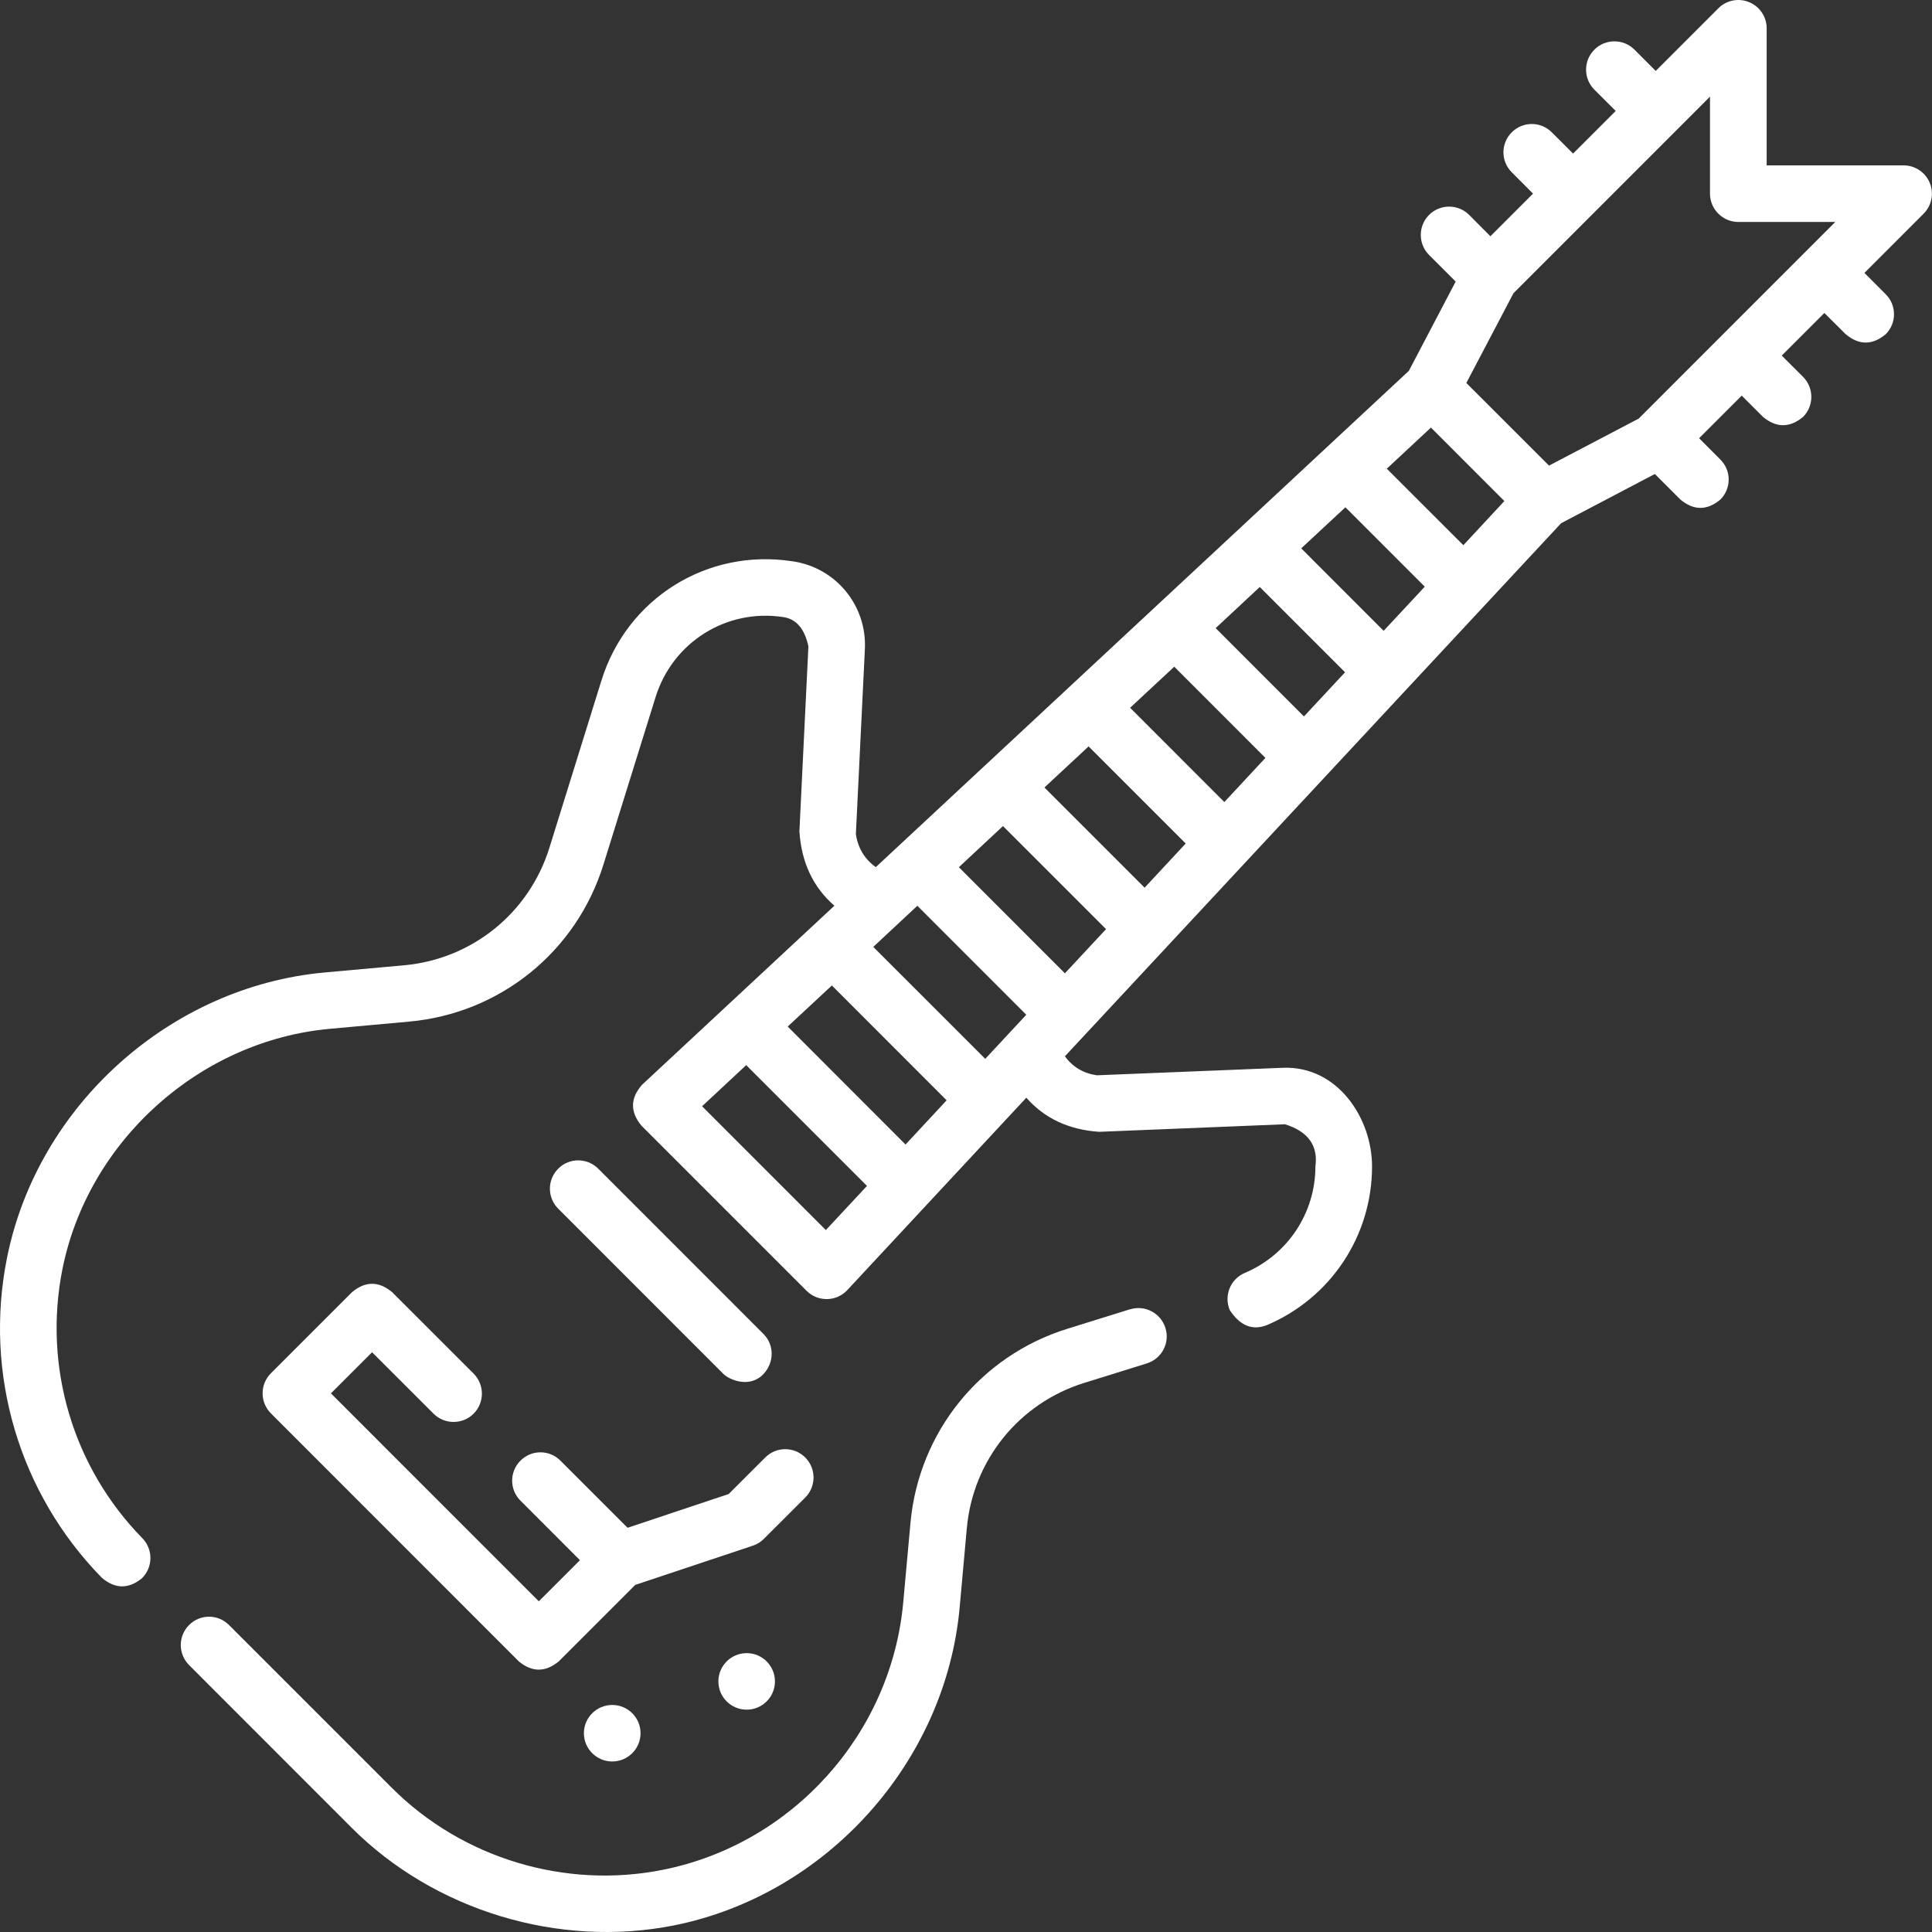 <?xml version="1.0" encoding="UTF-8"?>
<svg xmlns="http://www.w3.org/2000/svg" width="35" height="35" viewBox="0 0 35 35" fill="none">
  <rect x="0" y="0" width="35" height="35" fill="#333333" stroke="none"/>
  <path d="M20.473 23.718L19.336 24.072C17.759 24.563 16.644 25.944 16.494 27.589L16.363 29.028C16.147 31.412 14.357 33.404 12.01 33.873C10.239 34.228 8.373 33.665 7.095 32.385L4.149 29.439C3.949 29.238 3.624 29.238 3.425 29.439C3.225 29.639 3.225 29.963 3.425 30.164L6.37 33.111C7.872 34.614 10.128 35.296 12.211 34.88C14.97 34.328 17.13 31.928 17.385 29.122L17.515 27.683C17.627 26.453 18.461 25.42 19.64 25.053L20.777 24.699C21.047 24.614 21.198 24.327 21.113 24.058C21.029 23.787 20.741 23.636 20.472 23.72L20.473 23.718Z" fill="white"></path>
  <path d="M7.854 25.61C8.055 25.81 8.379 25.81 8.58 25.61C8.78 25.409 8.78 25.085 8.58 24.884L7.103 23.408C6.862 23.207 6.619 23.207 6.378 23.408L4.907 24.879C4.707 25.079 4.708 25.404 4.907 25.604L9.398 30.097C9.639 30.297 9.881 30.297 10.123 30.097L11.509 28.711L13.639 28.001C13.714 27.977 13.783 27.934 13.839 27.877L14.588 27.129C14.788 26.928 14.788 26.604 14.588 26.404C14.387 26.203 14.063 26.203 13.863 26.404L13.2 27.066L11.369 27.677L10.153 26.461C9.953 26.26 9.629 26.26 9.429 26.461C9.228 26.661 9.228 26.986 9.429 27.186L10.506 28.264L9.761 29.009L5.995 25.242L6.74 24.497L7.854 25.61Z" fill="white"></path>
  <path d="M13.831 24.892C14.026 24.686 14.032 24.366 13.831 24.166L10.837 21.171C10.637 20.971 10.312 20.971 10.113 21.171C9.912 21.372 9.912 21.696 10.113 21.897L13.107 24.892C13.207 24.992 13.578 25.159 13.831 24.892Z" fill="white"></path>
  <path d="M34.959 3.312C34.88 3.121 34.693 2.996 34.486 2.996H32.005V0.513C32.005 0.306 31.88 0.119 31.688 0.039C31.497 -0.04 31.276 0.003 31.13 0.15L29.995 1.285L29.61 0.899C29.409 0.699 29.084 0.699 28.884 0.899C28.683 1.1 28.683 1.424 28.884 1.625L29.27 2.01L28.498 2.782L28.112 2.397C27.912 2.196 27.587 2.196 27.387 2.397C27.186 2.597 27.186 2.922 27.387 3.121L27.772 3.508L27 4.28L26.615 3.893C26.414 3.693 26.09 3.693 25.889 3.893C25.689 4.094 25.689 4.418 25.889 4.619L26.371 5.101L25.523 6.718L15.866 15.709C15.663 15.563 15.543 15.364 15.505 15.111L15.668 11.762C15.708 10.975 15.149 10.291 14.375 10.171L14.352 10.168C12.813 9.931 11.359 10.838 10.896 12.327L9.952 15.361C9.584 16.541 8.552 17.375 7.322 17.487L5.883 17.617C3.081 17.872 0.678 20.029 0.126 22.792C-0.294 24.89 0.349 27.056 1.846 28.584C2.087 28.787 2.328 28.79 2.571 28.592C2.773 28.394 2.777 28.07 2.579 27.866C1.319 26.58 0.779 24.758 1.131 22.992C1.595 20.67 3.615 18.852 5.976 18.638L7.415 18.507C9.06 18.358 10.44 17.242 10.931 15.665L11.876 12.63C12.187 11.631 13.163 11.022 14.19 11.179C14.425 11.213 14.577 11.391 14.645 11.711L14.482 15.06C14.518 15.623 14.73 16.073 15.116 16.408L11.631 19.652C11.418 19.894 11.413 20.14 11.618 20.39L14.612 23.384C14.817 23.589 15.152 23.584 15.35 23.371L18.593 19.886C18.922 20.261 19.362 20.466 19.911 20.504L23.279 20.367C23.697 20.498 23.881 20.753 23.83 21.13C23.83 21.974 23.328 22.731 22.551 23.06C22.29 23.171 22.168 23.471 22.278 23.733C22.464 24.017 22.688 24.108 22.95 24.006C24.107 23.516 24.856 22.388 24.856 21.131C24.856 20.257 24.23 19.304 23.238 19.344L19.869 19.48C19.626 19.444 19.433 19.329 19.292 19.136L28.282 9.478L29.979 8.587L30.442 9.05C30.683 9.251 30.925 9.251 31.166 9.05C31.367 8.85 31.367 8.525 31.166 8.325L30.781 7.939L31.553 7.167L31.939 7.553C32.181 7.753 32.422 7.753 32.664 7.553C32.864 7.352 32.864 7.028 32.664 6.827L32.278 6.442L33.05 5.67L33.437 6.055C33.678 6.256 33.92 6.256 34.161 6.055C34.362 5.855 34.362 5.53 34.161 5.33L33.776 4.944L34.848 3.871C34.995 3.724 35.039 3.503 34.959 3.312ZM31.492 4.021H33.248L29.687 7.583L28.062 8.435L26.564 6.938L27.418 5.312L30.978 1.751V3.508C30.978 3.791 31.209 4.021 31.492 4.021ZM25.066 11.428L23.573 9.934L24.373 9.19L25.811 10.628L25.066 11.428ZM23.622 12.979L22.023 11.379L22.822 10.634L24.367 12.179L23.622 12.979ZM22.18 14.53L20.473 12.822L21.273 12.078L22.924 13.73L22.18 14.53ZM20.736 16.081L18.921 14.266L19.721 13.522L21.48 15.281L20.736 16.081ZM19.292 17.632L17.371 15.71L18.17 14.965L20.037 16.832L19.292 17.632ZM17.849 19.182L15.82 17.154L16.619 16.409L18.592 18.383L17.849 19.182ZM16.405 20.734L14.27 18.597L15.07 17.853L17.149 19.933L16.405 20.734ZM14.961 22.284L12.719 20.041L13.518 19.296L15.706 21.484L14.961 22.284ZM26.51 9.877L25.123 8.491L25.923 7.746L27.253 9.077L26.51 9.877Z" fill="white"></path>
  <path d="M13.527 30.972C13.243 30.972 13.014 30.743 13.014 30.46C13.014 30.178 13.244 29.948 13.527 29.948C13.809 29.948 14.039 30.178 14.039 30.46C14.039 30.743 13.809 30.972 13.527 30.972Z" fill="white"></path>
  <path d="M11.091 31.911C10.808 31.911 10.578 31.681 10.578 31.399C10.578 31.116 10.808 30.887 11.091 30.887C11.375 30.887 11.604 31.116 11.604 31.399C11.604 31.681 11.374 31.911 11.091 31.911Z" fill="white"></path>
</svg>
